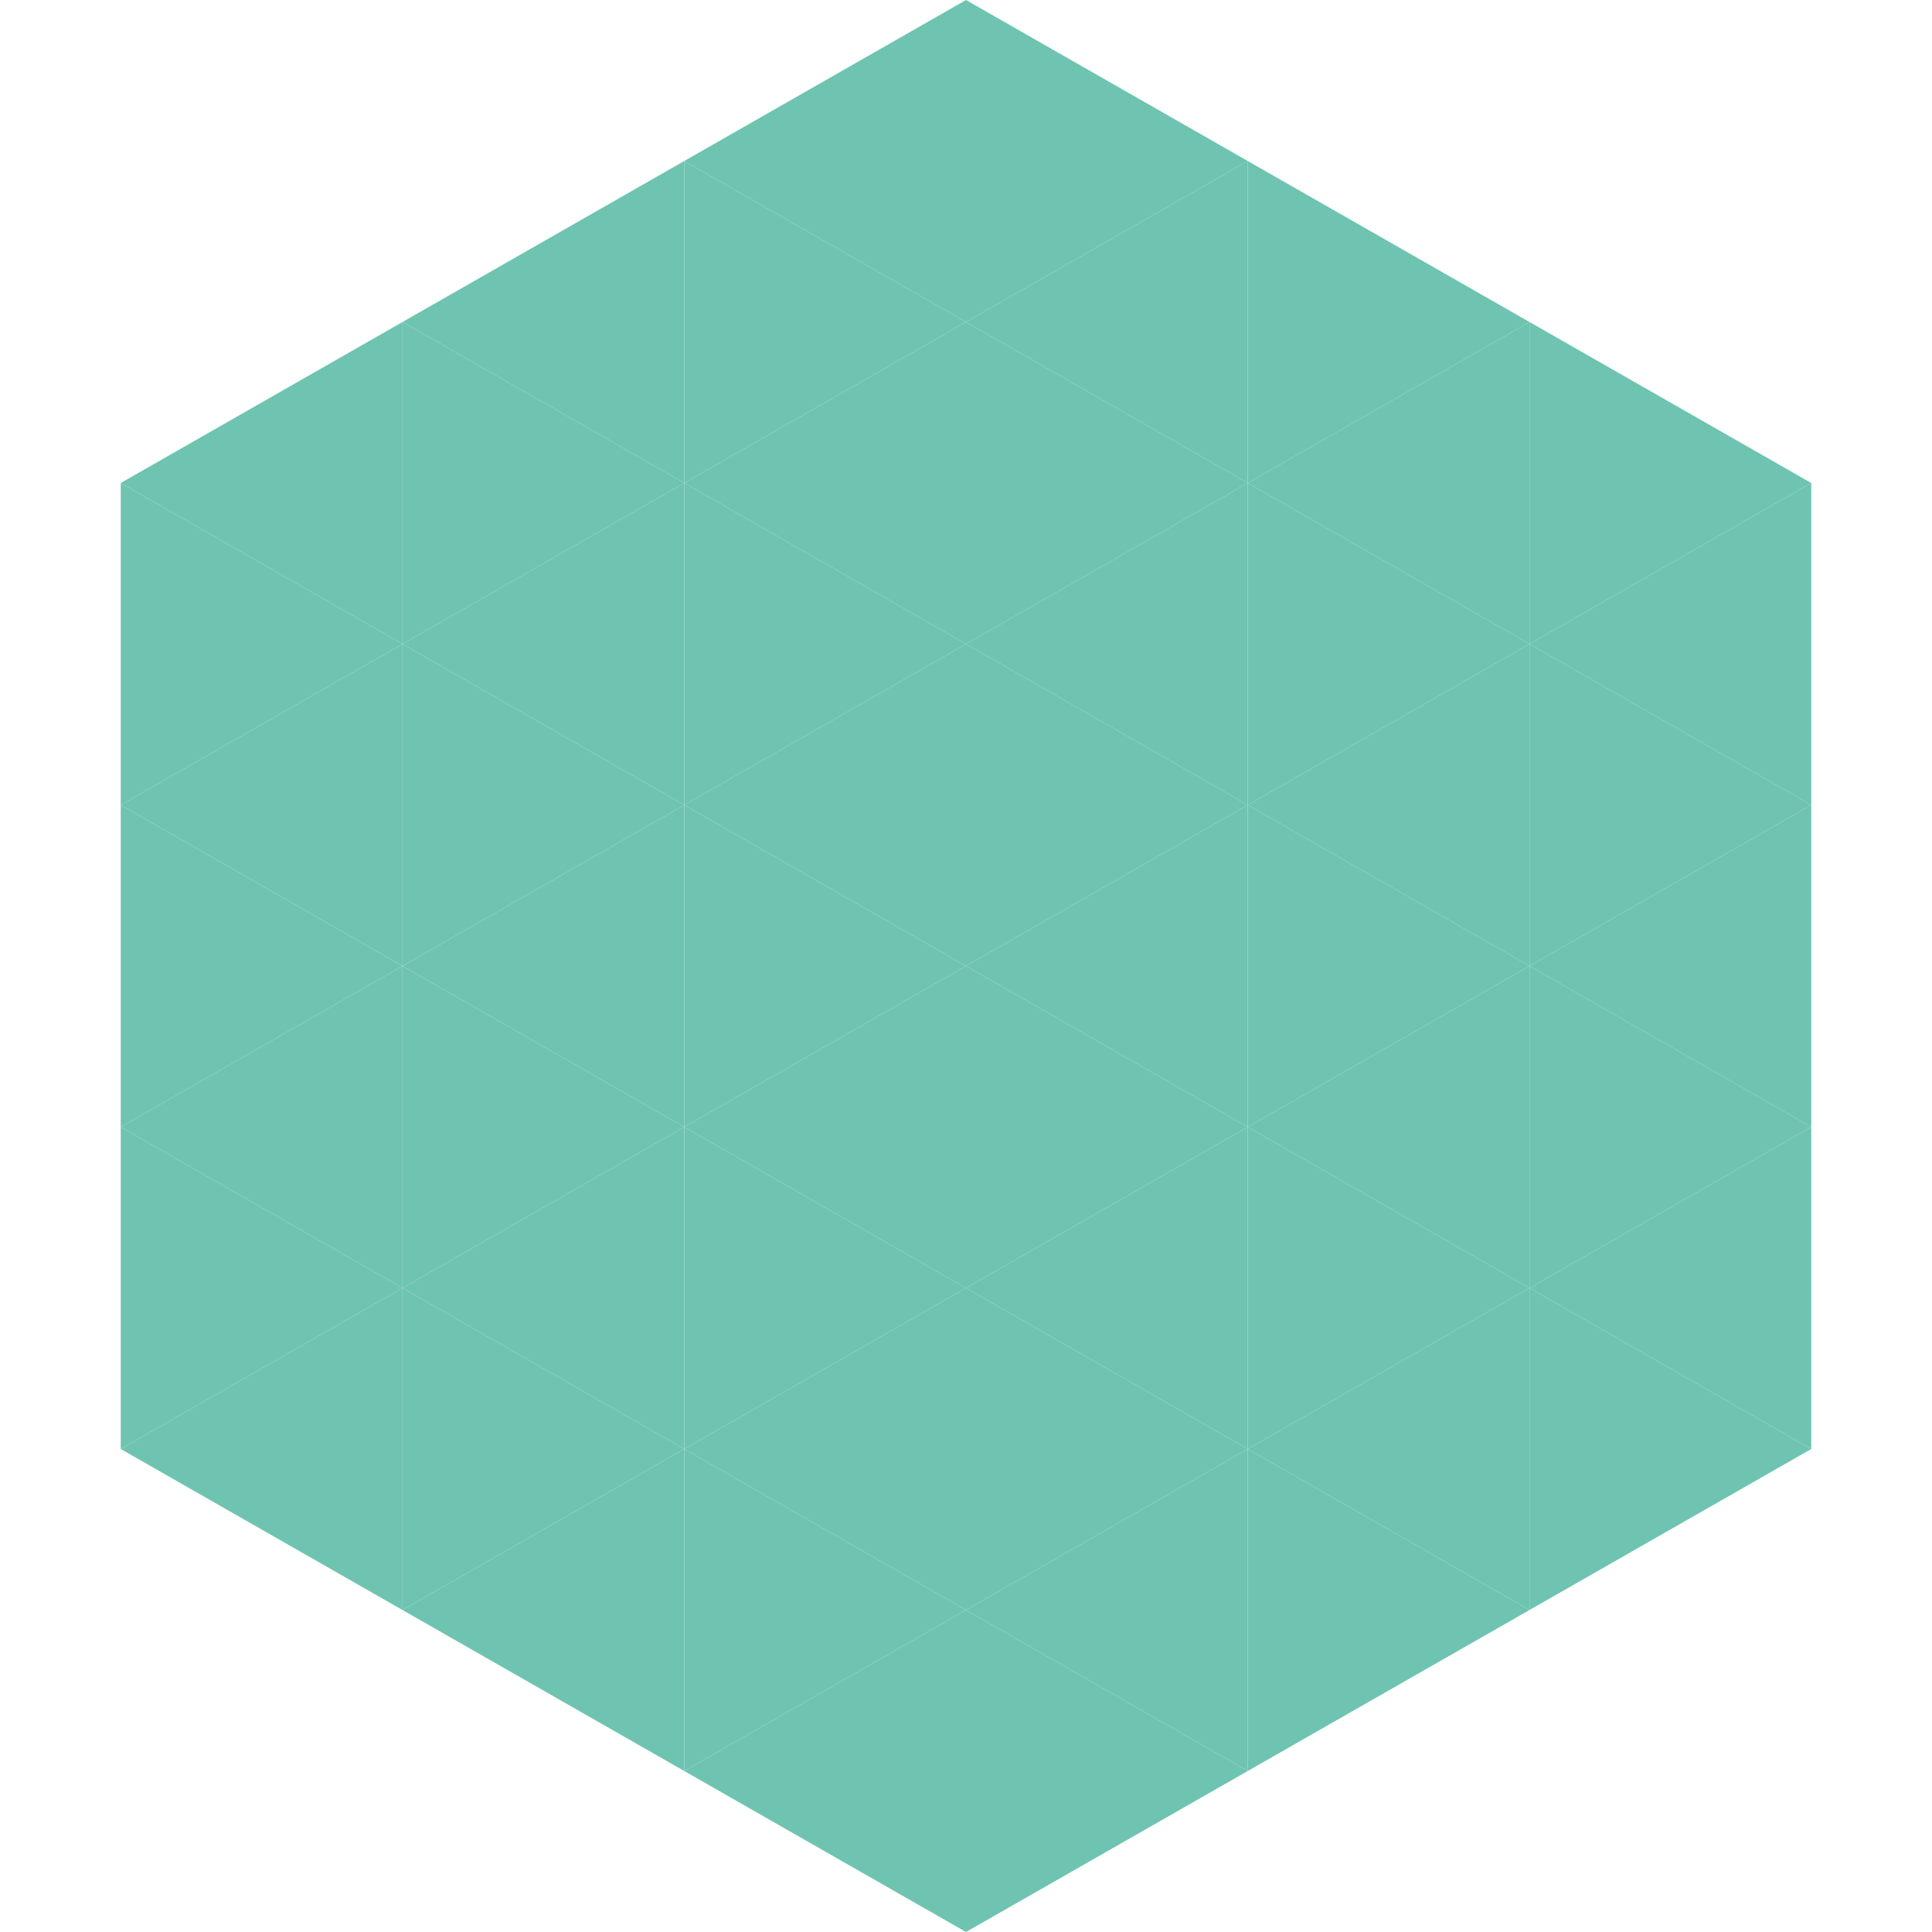 <?xml version="1.0"?>
<!-- Generated by SVGo -->
<svg width="240" height="240"
     xmlns="http://www.w3.org/2000/svg"
     xmlns:xlink="http://www.w3.org/1999/xlink">
<polygon points="50,40 15,60 50,80" style="fill:rgb(110,196,177)" />
<polygon points="190,40 225,60 190,80" style="fill:rgb(110,196,177)" />
<polygon points="15,60 50,80 15,100" style="fill:rgb(110,196,177)" />
<polygon points="225,60 190,80 225,100" style="fill:rgb(110,196,177)" />
<polygon points="50,80 15,100 50,120" style="fill:rgb(110,196,177)" />
<polygon points="190,80 225,100 190,120" style="fill:rgb(110,196,177)" />
<polygon points="15,100 50,120 15,140" style="fill:rgb(110,196,177)" />
<polygon points="225,100 190,120 225,140" style="fill:rgb(110,196,177)" />
<polygon points="50,120 15,140 50,160" style="fill:rgb(110,196,177)" />
<polygon points="190,120 225,140 190,160" style="fill:rgb(110,196,177)" />
<polygon points="15,140 50,160 15,180" style="fill:rgb(110,196,177)" />
<polygon points="225,140 190,160 225,180" style="fill:rgb(110,196,177)" />
<polygon points="50,160 15,180 50,200" style="fill:rgb(110,196,177)" />
<polygon points="190,160 225,180 190,200" style="fill:rgb(110,196,177)" />
<polygon points="15,180 50,200 15,220" style="fill:rgb(255,255,255); fill-opacity:0" />
<polygon points="225,180 190,200 225,220" style="fill:rgb(255,255,255); fill-opacity:0" />
<polygon points="50,0 85,20 50,40" style="fill:rgb(255,255,255); fill-opacity:0" />
<polygon points="190,0 155,20 190,40" style="fill:rgb(255,255,255); fill-opacity:0" />
<polygon points="85,20 50,40 85,60" style="fill:rgb(110,196,177)" />
<polygon points="155,20 190,40 155,60" style="fill:rgb(110,196,177)" />
<polygon points="50,40 85,60 50,80" style="fill:rgb(110,196,177)" />
<polygon points="190,40 155,60 190,80" style="fill:rgb(110,196,177)" />
<polygon points="85,60 50,80 85,100" style="fill:rgb(110,196,177)" />
<polygon points="155,60 190,80 155,100" style="fill:rgb(110,196,177)" />
<polygon points="50,80 85,100 50,120" style="fill:rgb(110,196,177)" />
<polygon points="190,80 155,100 190,120" style="fill:rgb(110,196,177)" />
<polygon points="85,100 50,120 85,140" style="fill:rgb(110,196,177)" />
<polygon points="155,100 190,120 155,140" style="fill:rgb(110,196,177)" />
<polygon points="50,120 85,140 50,160" style="fill:rgb(110,196,177)" />
<polygon points="190,120 155,140 190,160" style="fill:rgb(110,196,177)" />
<polygon points="85,140 50,160 85,180" style="fill:rgb(110,196,177)" />
<polygon points="155,140 190,160 155,180" style="fill:rgb(110,196,177)" />
<polygon points="50,160 85,180 50,200" style="fill:rgb(110,196,177)" />
<polygon points="190,160 155,180 190,200" style="fill:rgb(110,196,177)" />
<polygon points="85,180 50,200 85,220" style="fill:rgb(110,196,177)" />
<polygon points="155,180 190,200 155,220" style="fill:rgb(110,196,177)" />
<polygon points="120,0 85,20 120,40" style="fill:rgb(110,196,177)" />
<polygon points="120,0 155,20 120,40" style="fill:rgb(110,196,177)" />
<polygon points="85,20 120,40 85,60" style="fill:rgb(110,196,177)" />
<polygon points="155,20 120,40 155,60" style="fill:rgb(110,196,177)" />
<polygon points="120,40 85,60 120,80" style="fill:rgb(110,196,177)" />
<polygon points="120,40 155,60 120,80" style="fill:rgb(110,196,177)" />
<polygon points="85,60 120,80 85,100" style="fill:rgb(110,196,177)" />
<polygon points="155,60 120,80 155,100" style="fill:rgb(110,196,177)" />
<polygon points="120,80 85,100 120,120" style="fill:rgb(110,196,177)" />
<polygon points="120,80 155,100 120,120" style="fill:rgb(110,196,177)" />
<polygon points="85,100 120,120 85,140" style="fill:rgb(110,196,177)" />
<polygon points="155,100 120,120 155,140" style="fill:rgb(110,196,177)" />
<polygon points="120,120 85,140 120,160" style="fill:rgb(110,196,177)" />
<polygon points="120,120 155,140 120,160" style="fill:rgb(110,196,177)" />
<polygon points="85,140 120,160 85,180" style="fill:rgb(110,196,177)" />
<polygon points="155,140 120,160 155,180" style="fill:rgb(110,196,177)" />
<polygon points="120,160 85,180 120,200" style="fill:rgb(110,196,177)" />
<polygon points="120,160 155,180 120,200" style="fill:rgb(110,196,177)" />
<polygon points="85,180 120,200 85,220" style="fill:rgb(110,196,177)" />
<polygon points="155,180 120,200 155,220" style="fill:rgb(110,196,177)" />
<polygon points="120,200 85,220 120,240" style="fill:rgb(110,196,177)" />
<polygon points="120,200 155,220 120,240" style="fill:rgb(110,196,177)" />
<polygon points="85,220 120,240 85,260" style="fill:rgb(255,255,255); fill-opacity:0" />
<polygon points="155,220 120,240 155,260" style="fill:rgb(255,255,255); fill-opacity:0" />
</svg>

